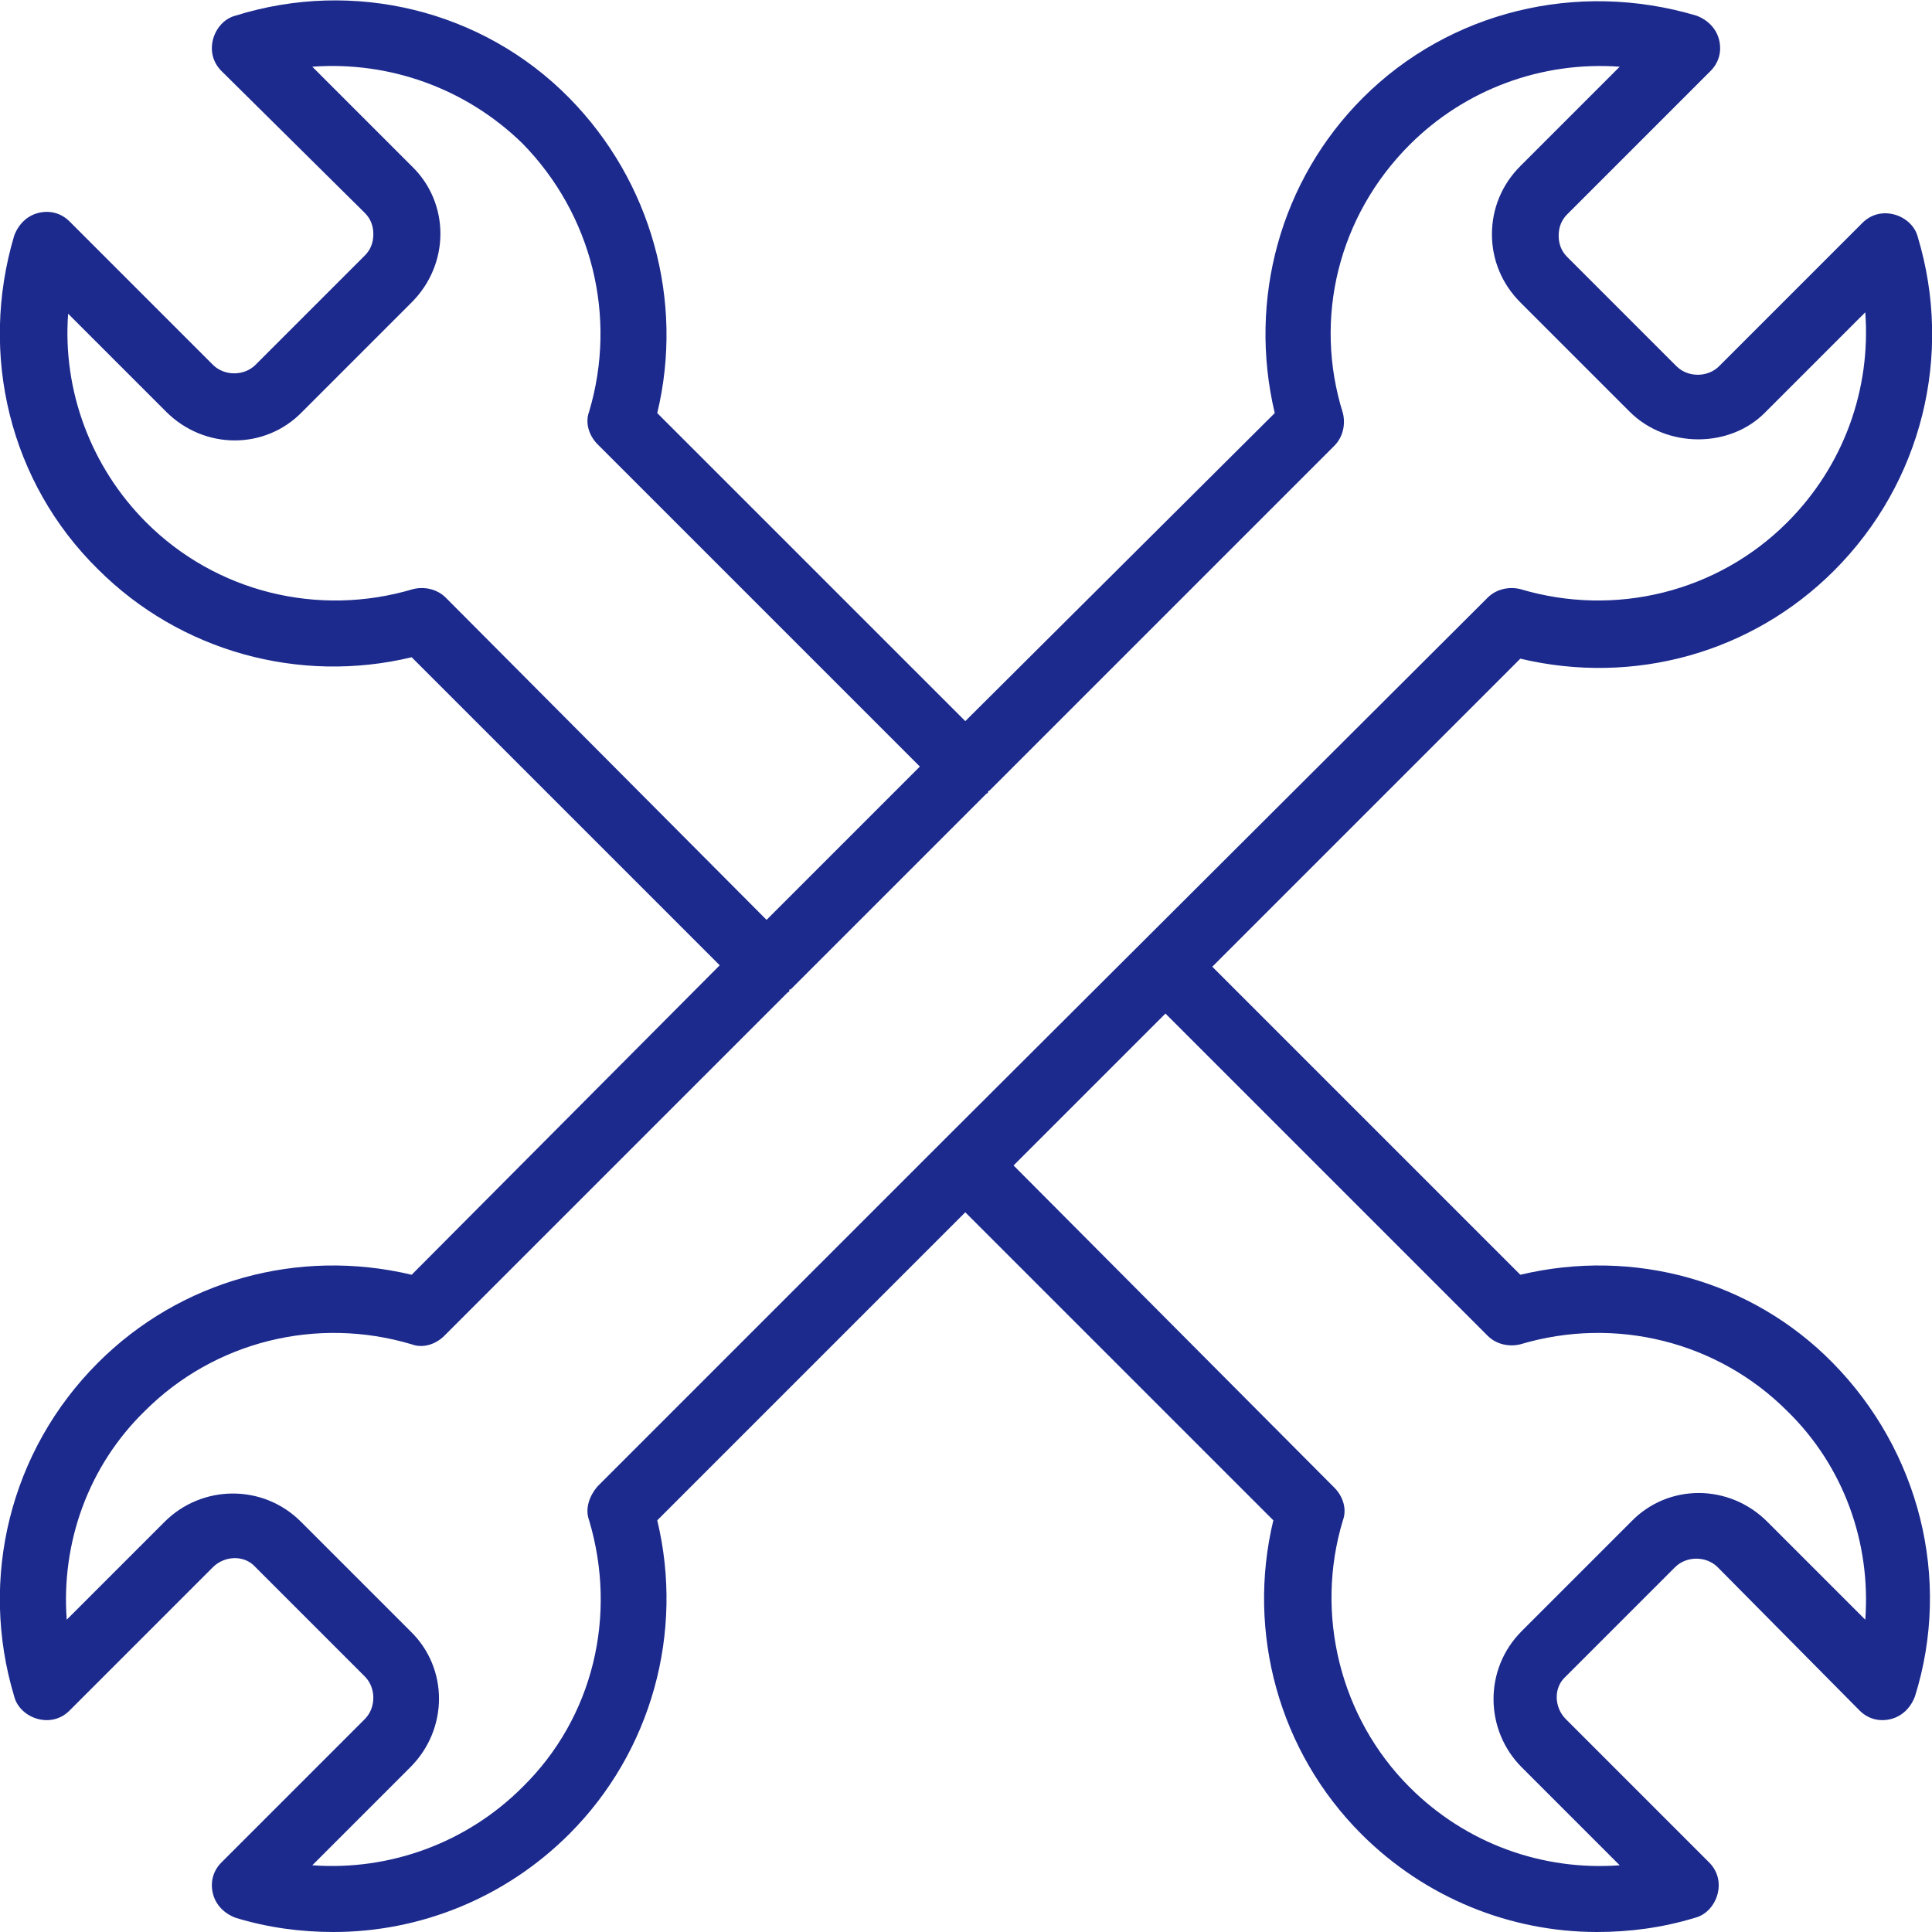 <svg xmlns="http://www.w3.org/2000/svg" xmlns:xlink="http://www.w3.org/1999/xlink" id="Layer_1" x="0px" y="0px" viewBox="0 0 136.1 136.1" style="enable-background:new 0 0 136.1 136.1;" xml:space="preserve"><style type="text/css">	.st0{fill:#1C2A8D;}</style><path class="st0" d="M107.1,89.8L85.4,68.1l21.7-21.7c8,1.9,16.3-0.4,22.1-6.2c6.2-6.2,8.4-15.2,5.9-23.5c-0.2-0.8-0.9-1.4-1.7-1.6 c-0.8-0.2-1.6,0-2.2,0.6l-10.1,10.1c-0.8,0.8-2.2,0.8-3,0l-7.7-7.7c-0.4-0.4-0.6-0.9-0.6-1.5c0-0.6,0.2-1.1,0.6-1.5l10.1-10.1 c0.6-0.6,0.8-1.4,0.6-2.2c-0.2-0.8-0.8-1.4-1.6-1.7c-8.4-2.5-17.4-0.3-23.5,5.8c-5.8,5.8-8.1,14.2-6.2,22.2L68,50.8L46.3,29.1 c1.9-7.9-0.4-16.3-6.2-22.2C34,0.7,24.9-1.5,16.6,1.1c-0.8,0.2-1.4,0.9-1.6,1.7c-0.2,0.8,0,1.6,0.6,2.2L25.7,15 c0.4,0.4,0.6,0.9,0.6,1.5c0,0.6-0.2,1.1-0.6,1.5L18,25.7c-0.8,0.8-2.2,0.8-3,0L4.9,15.6c-0.6-0.6-1.4-0.8-2.2-0.6 c-0.8,0.2-1.4,0.8-1.7,1.6C-1.5,25,0.7,34,6.9,40.1c5.8,5.8,14.2,8.1,22.1,6.2l21.7,21.7L29,89.8c-8-1.9-16.3,0.4-22.1,6.2 c-6.2,6.2-8.4,15.2-5.9,23.5c0.2,0.8,0.9,1.4,1.7,1.6c0.8,0.2,1.6,0,2.2-0.6L15,110.4c0.8-0.8,2.2-0.9,3,0l7.7,7.7 c0.8,0.8,0.8,2.2,0,3l-10.1,10.1c-0.6,0.6-0.8,1.4-0.6,2.2c0.2,0.8,0.8,1.4,1.6,1.7c2.3,0.7,4.6,1,6.9,1c6.1,0,12.1-2.4,16.6-6.9 c5.8-5.8,8.1-14.2,6.2-22.1l21.7-21.7l21.7,21.7c-1.9,7.9,0.4,16.3,6.2,22.1c4.5,4.5,10.5,6.9,16.6,6.9c2.3,0,4.6-0.3,6.9-1 c0.8-0.2,1.4-0.9,1.6-1.7c0.2-0.8,0-1.6-0.6-2.2l-10.1-10.1c-0.8-0.8-0.9-2.2,0-3l7.7-7.7c0.8-0.8,2.2-0.8,3,0l10,10.1 c0.6,0.6,1.4,0.8,2.2,0.6s1.4-0.8,1.7-1.6c2.6-8.3,0.3-17.3-5.8-23.5C123.4,90.2,115.1,87.9,107.1,89.8z M31.4,42.1 c-0.6-0.6-1.5-0.8-2.3-0.6c-6.7,2-13.9,0.2-18.8-4.7c-3.9-3.9-5.9-9.3-5.5-14.7l6.9,6.9c2.7,2.7,7,2.7,9.6,0l7.7-7.7 c2.7-2.7,2.7-7,0-9.6l-7-7c5.4-0.4,10.8,1.5,14.8,5.4c4.9,5,6.7,12.2,4.7,18.9c-0.3,0.8,0,1.7,0.6,2.3l22.7,22.7L54,64.8L31.4,42.1z  M41.5,107.1c2,6.7,0.3,13.9-4.7,18.8c-3.9,3.9-9.3,5.9-14.8,5.5l6.9-6.9c2.7-2.7,2.7-7,0-9.6l-7.7-7.7c-2.7-2.7-7-2.6-9.6,0 l-6.9,6.9c-0.4-5.4,1.5-10.8,5.5-14.7c4.9-4.9,12.1-6.7,18.8-4.7c0.8,0.3,1.7,0,2.3-0.6l24.2-24.2c0,0,0.1,0,0.1-0.1s0-0.1,0.1-0.1 l13.8-13.8c0,0,0.1,0,0.1-0.1c0,0,0-0.1,0.1-0.1L94,31.4c0.6-0.6,0.8-1.5,0.6-2.3c-2.1-6.7-0.3-13.9,4.7-18.9 c3.9-3.9,9.3-5.9,14.8-5.5l-7,7c-1.3,1.3-2,3-2,4.8c0,1.8,0.7,3.5,2,4.8l7.7,7.7c2.6,2.6,7.1,2.6,9.6,0l7-7 c0.4,5.4-1.5,10.8-5.5,14.8c-4.9,4.9-12.1,6.7-18.8,4.7c-0.8-0.2-1.7,0-2.3,0.6L66.4,80.4c0,0,0,0,0,0s0,0,0,0l-24.3,24.3 C41.5,105.4,41.2,106.3,41.5,107.1z M131.4,114.1l-6.9-6.9c-2.7-2.7-7-2.7-9.6,0l-7.7,7.7c-2.7,2.7-2.6,7,0,9.6l6.9,6.9 c-5.4,0.4-10.8-1.5-14.8-5.5c-4.9-4.9-6.7-12.2-4.7-18.8c0.3-0.8,0-1.7-0.6-2.3L71.4,82.1l10.7-10.7l22.7,22.7 c0.6,0.6,1.5,0.8,2.3,0.6c6.7-2,13.9-0.2,18.8,4.7C129.9,103.3,131.8,108.7,131.4,114.1z"></path></svg>